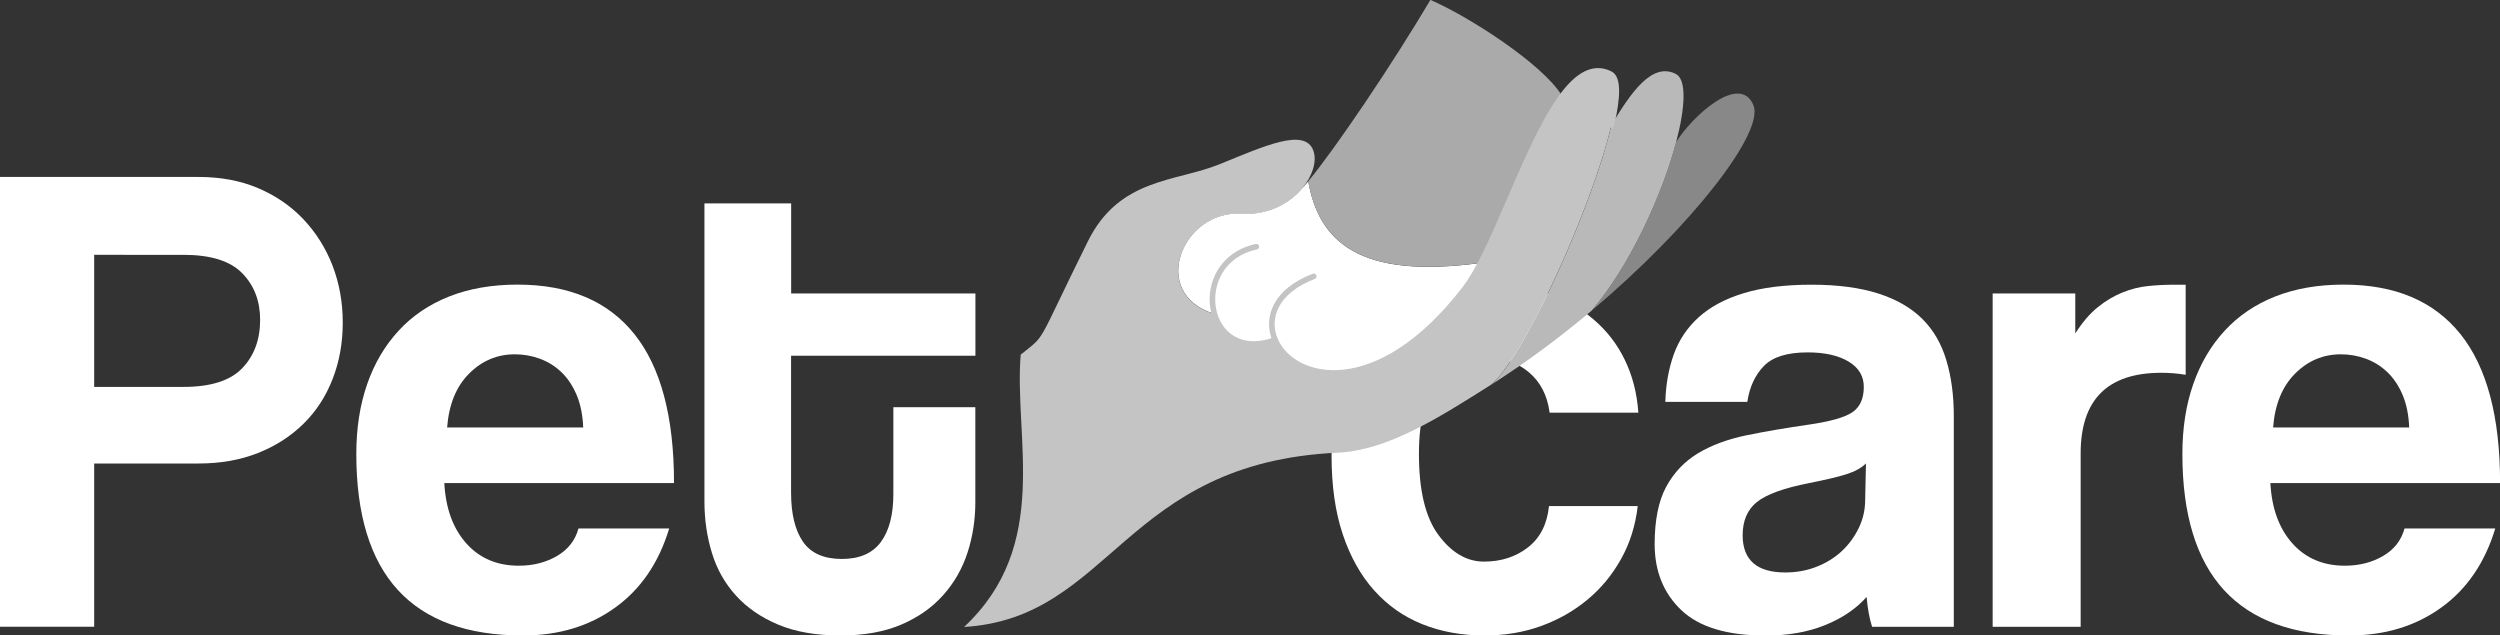 <?xml version="1.0" encoding="utf-8"?>
<!-- Generator: Adobe Illustrator 25.2.0, SVG Export Plug-In . SVG Version: 6.00 Build 0)  -->
<svg version="1.1" id="Livello_1" xmlns="http://www.w3.org/2000/svg" xmlns:xlink="http://www.w3.org/1999/xlink" x="0px" y="0px"
	 viewBox="0 0 3113.8 791.5" style="enable-background:new 0 0 3113.8 791.5;" xml:space="preserve">
<rect x="0" y="0" width="3113.8" height="791.5" fill="#333333" stroke="none"/>
<style type="text/css">
	.st0{fill:#FFFFFF;}
	.st1{fill:#888888;}
	.st2{fill:#C4C4C4;}
	.st3{fill:#B9B9B9;}
	.st4{fill:#AAAAAA;}
	.st5{fill:none;}
	.st6{fill:none;stroke:#C4C4C4;stroke-width:6.96;stroke-linecap:round;stroke-linejoin:round;stroke-miterlimit:10;}
</style>
<path class="st0" d="M0,780.6V220.4h247.2c27.5,0,52.3,4.6,74.2,13.9c21.9,9.3,40.8,22.2,56.5,38.8c15.7,16.6,27.8,35.9,36.3,57.8
	c8.4,21.9,12.7,45.6,12.7,70.9c0,25.3-4.2,48.8-12.7,70.4c-8.4,21.7-20.5,40.2-36.3,55.7c-15.8,15.5-34.6,27.6-56.5,36.3
	c-21.9,8.7-46.7,13.1-74.2,13.1H117.3v203.3H0z M228.6,481.9c33.7,0,58.1-7.7,73-23.2c14.9-15.5,22.4-35.6,22.4-60.3
	c0-23.6-7.5-43-22.4-58.2c-14.9-15.2-39.2-22.8-73-22.8H117.3v164.5H228.6z"/>
<path class="st0" d="M553.4,601.7c1.7,31.5,10.8,56.5,27.4,75.1c16.6,18.6,38.4,27.8,65.4,27.8c18,0,33.9-4.1,47.7-12.2
	c13.8-8.1,22.6-19.5,26.6-34.2h113c-12.9,42.7-35.4,75.7-67.5,98.7c-32.1,23.1-70.3,34.6-114.7,34.6
	c-138.4,0-207.5-75.4-207.5-226.1c0-32.1,4.5-61,13.5-86.9c9-25.9,22.1-48.1,39.2-66.6c17.1-18.6,38.1-32.8,62.9-42.6
	c24.7-9.8,53.1-14.8,85.2-14.8c64.1,0,112.6,20.5,145.5,61.6c32.9,41.1,49.4,102.9,49.4,185.6H553.4z M726.4,532.5
	c-0.6-15.2-3.2-28.5-8-40.1c-4.8-11.5-11.1-21.1-19-28.7c-7.9-7.6-16.9-13.2-27-16.9c-10.1-3.7-20.5-5.5-31.2-5.5
	c-21.9,0-40.9,8-56.9,24c-16,16-25.2,38.4-27.4,67.1H726.4z"/>
<path class="st0" d="M1112.7,507.2h102.1v118.1c0,21.9-3.2,42.9-9.7,62.9c-6.5,20-16.6,37.7-30.4,53.1
	c-13.8,15.5-31.2,27.7-52.3,36.7c-21.1,9-46.3,13.5-75.5,13.5c-30.4,0-56.2-4.5-77.6-13.5c-21.4-9-39-21.1-52.7-36.3
	c-13.8-15.2-23.8-32.9-29.9-53.1c-6.2-20.2-9.3-41.6-9.3-64.1V253.3h108v112.2h229.5v77.6H985.3v170.4c0,26.4,4.9,46.8,14.8,61.2
	c9.8,14.3,26,21.5,48.5,21.5c21.9,0,38.1-7,48.5-21.1c10.4-14.1,15.6-34,15.6-59.9V507.2z"/>
<path class="st0" d="M2039.8,630.4c-2.8,24.2-9.7,46.1-20.7,65.8c-11,19.7-24.9,36.6-41.8,50.6c-16.9,14.1-36.1,25-57.8,32.9
	c-21.7,7.9-45.1,11.8-70.4,11.8c-28.1,0-53.9-4.6-77.2-13.9c-23.3-9.3-43.4-23.3-60.3-42.2c-16.9-18.8-29.9-42.2-39.2-70
	c-9.3-27.8-13.9-60.3-13.9-97.4c0-37.1,4.6-69.2,13.9-96.2c9.3-27,22.4-49.1,39.2-66.2c16.9-17.1,37.3-29.9,61.2-38.4
	c23.9-8.4,50.5-12.7,79.7-12.7c27,0,51.6,3.7,73.8,11c22.2,7.3,41.6,18,58.2,32.1c16.6,14.1,29.7,30.9,39.2,50.6
	c9.6,19.7,15.2,41.6,16.9,65.8h-110.5c-2.8-21.4-11.4-38.1-25.7-50.2c-14.3-12.1-31.9-18.1-52.7-18.1c-11.8,0-22.8,2-32.9,5.9
	c-10.1,3.9-19,10.5-26.6,19.8s-13.6,21.7-18.1,37.1c-4.5,15.5-6.8,34.5-6.8,56.9c0,45.6,8.1,79.3,24.5,101.2
	c16.3,21.9,35.1,32.9,56.5,32.9c21.4,0,39.6-5.9,54.8-17.7c15.2-11.8,23.9-29,26.2-51.5H2039.8z"/>
<path class="st0" d="M2331.7,780.6c-3.4-10.7-5.6-23.1-6.8-37.1c-12.9,14.6-30.1,26.3-51.5,35c-21.4,8.7-46.1,13.1-74.2,13.1
	c-47.8,0-82.8-10.5-105-31.6c-22.2-21.1-33.3-48.5-33.3-82.3c0-29.8,4.8-53.6,14.3-71.3c9.6-17.7,22.8-31.6,39.6-41.8
	c16.9-10.1,37-17.6,60.3-22.4c23.3-4.8,48.8-9.1,76.3-13.1c27.5-3.9,46.1-9.1,55.7-15.6c9.6-6.5,14.3-17,14.3-31.6
	c0-13.5-6.3-24-19-31.6c-12.7-7.6-29.7-11.4-51-11.4c-25.3,0-43.4,5.6-54.4,16.9c-11,11.3-17.9,26.2-20.7,44.7h-102.1
	c0.6-21.4,4.1-41,10.5-59.1c6.5-18,16.9-33.5,31.2-46.4c14.3-12.9,33-22.9,56.1-29.9c23.1-7,51.2-10.5,84.4-10.5
	c32.6,0,60.3,3.7,83.1,11c22.8,7.3,41,17.9,54.8,31.6c13.8,13.8,23.8,30.9,29.9,51.5c6.2,20.5,9.3,43.7,9.3,69.6v262.4H2331.7z
	 M2324.1,577.2c-5.6,5.6-13.8,10.1-24.5,13.5c-10.7,3.4-26.2,7-46.4,11c-31.5,6.2-53.1,14.1-65,23.6c-11.8,9.6-17.7,23.3-17.7,41.3
	c0,30.9,17.7,46.4,53.1,46.4c14.1,0,27.1-2.4,39.2-7.2c12.1-4.8,22.5-11.2,31.2-19.4c8.7-8.1,15.7-17.7,21.1-28.7
	c5.3-11,8-22.6,8-35L2324.1,577.2z"/>
<path class="st0" d="M2481.9,780.6V365.5h102.9v49.8c9-14.1,18.4-25,28.3-32.9c9.8-7.9,20-13.9,30.4-18.1c10.4-4.2,20.9-6.9,31.6-8
	c10.7-1.1,21.6-1.7,32.9-1.7h14.3v112.2c-10.1-1.7-20.2-2.5-30.4-2.5c-66.9,0-100.4,33.5-100.4,100.4v216H2481.9z"/>
<path class="st0" d="M2827.8,601.7c1.7,31.5,10.8,56.5,27.4,75.1c16.6,18.6,38.4,27.8,65.4,27.8c18,0,33.9-4.1,47.7-12.2
	c13.8-8.1,22.6-19.5,26.6-34.2h113c-12.9,42.7-35.4,75.7-67.5,98.7c-32.1,23.1-70.3,34.6-114.7,34.6
	c-138.4,0-207.5-75.4-207.5-226.1c0-32.1,4.5-61,13.5-86.9c9-25.9,22.1-48.1,39.2-66.6c17.1-18.6,38.1-32.8,62.9-42.6
	c24.7-9.8,53.1-14.8,85.2-14.8c64.1,0,112.6,20.5,145.5,61.6c32.9,41.1,49.4,102.9,49.4,185.6H2827.8z M3000.7,532.5
	c-0.6-15.2-3.2-28.5-8-40.1c-4.8-11.5-11.1-21.1-19-28.7c-7.9-7.6-16.9-13.2-27-16.9c-10.1-3.7-20.5-5.5-31.2-5.5
	c-21.9,0-40.9,8-56.9,24c-16,16-25.2,38.4-27.4,67.1H3000.7z"/>
<path class="st1" d="M1982.3,387c47.7-55.6,88-144.2,105.4-210.1c0,0,0,0,0,0c20.4-32.8,79.5-86.3,96.2-45.9
	C2198,164.8,2106.9,282.1,1982.3,387z"/>
<path class="st2" d="M2007,155.8c-23.9,102.8-111.5,294.8-150.8,324c-63.2,39.9-127.4,81.1-189.7,84
	c-267.3,12.1-281.5,205.9-465.7,217.1c108.8-101.9,61.9-235.2,70.5-339.2c32.9-26.6,17.2-6.9,83.6-141
	c39.3-79.4,109.1-73.8,164.5-96.3c55.4-22.5,105.9-45.8,116.4-16.8c4.7,13.1-0.8,31.3-13.9,47c0,0-0.1,0.1-0.1,0.1
	c-15.8,18.8-42.3,33.7-75.2,31.6c-74.6-4.8-116.3,99.8-34.1,124.8c7.9,27.5,34.3,47.5,75.6,32.5c21.8,51,127.1,78.6,236.6-64.1
	c6.5-8.4,13-19.3,19.5-31.8v0c31.5-60,64.4-157.9,101.4-207.8c18.8-25.4,38.7-38.4,59.9-27.5C2015.9,97.3,2015,121.6,2007,155.8z"/>
<path class="st0" d="M1844.3,327.5c-6.6,12.5-13.1,23.3-19.5,31.8C1715.3,502,1610,474.4,1588.2,423.4c-41.2,15-67.6-5-75.6-32.5
	c-82.2-25-40.5-129.6,34.1-124.8c32.8,2.1,59.4-12.8,75.2-31.6c0,0,0.1-0.1,0.1-0.1c2.2-2.3,4.6-5.1,7.4-8.5
	C1642.9,300.6,1692.3,348.2,1844.3,327.5z"/>
<path class="st3" d="M2087.7,176.9C2087.7,176.9,2087.7,176.9,2087.7,176.9c-17.4,65.9-57.8,154.6-105.4,210.1
	c-39.4,33.2-82.2,65.1-126,92.8c39.3-29.1,126.9-221.2,150.8-324c24.5-41,50.6-78.7,80.2-63.7C2100.7,99,2099.3,132.8,2087.7,176.9z
	"/>
<path class="st4" d="M1945.7,119.6c-36.9,49.9-69.9,147.8-101.4,207.8v0c-152,20.7-201.4-26.9-215-101.5v0
	c32.9-39.4,104.3-145,152.3-226C1827.3,19.4,1921.3,79.2,1945.7,119.6z"/>
<path class="st5" d="M2087.7,176.9c20.4-32.8,79.5-86.3,96.2-45.9c14.1,33.9-77,151.2-201.6,256.1"/>
<path class="st6" d="M1564.8,307.3c-85.5,18.3-65.5,148.4,23.4,116"/>
<path class="st6" d="M2007,155.8c8-34.2,8.9-58.5-1.4-63.7c-21.2-10.8-41.1,2.1-59.9,27.5c-36.9,49.9-69.9,147.8-101.4,207.8
	c-6.6,12.5-13.1,23.4-19.5,31.8c-109.5,142.7-214.8,115.1-236.6,64.1c-11.6-27.1,0.4-60.9,48.1-79.1"/>
<path class="st5" d="M1781.6,0c-52.1,87.9-131.7,204.7-159.8,234.5"/>
<path class="st5" d="M2087.7,176.9C2087.7,176.9,2087.7,176.9,2087.7,176.9c-17.4,65.9-57.8,154.6-105.4,210.1
	c-39.4,33.2-82.2,65.1-126,92.8c39.3-29.1,126.9-221.2,150.8-324c24.5-41,50.6-78.7,80.2-63.7C2100.7,99,2099.3,132.8,2087.7,176.9z
	"/>
<path class="st5" d="M1355,300.6c39.3-79.4,109.1-73.8,164.5-96.3c55.4-22.5,105.9-45.7,116.4-16.9s-28.9,82.5-89.1,78.6
	c-74.6-4.8-116.3,99.8-34.1,124.8"/>
<path class="st5" d="M1781.6,0c45.8,19.4,140,79.4,164.2,119.8"/>
</svg>
